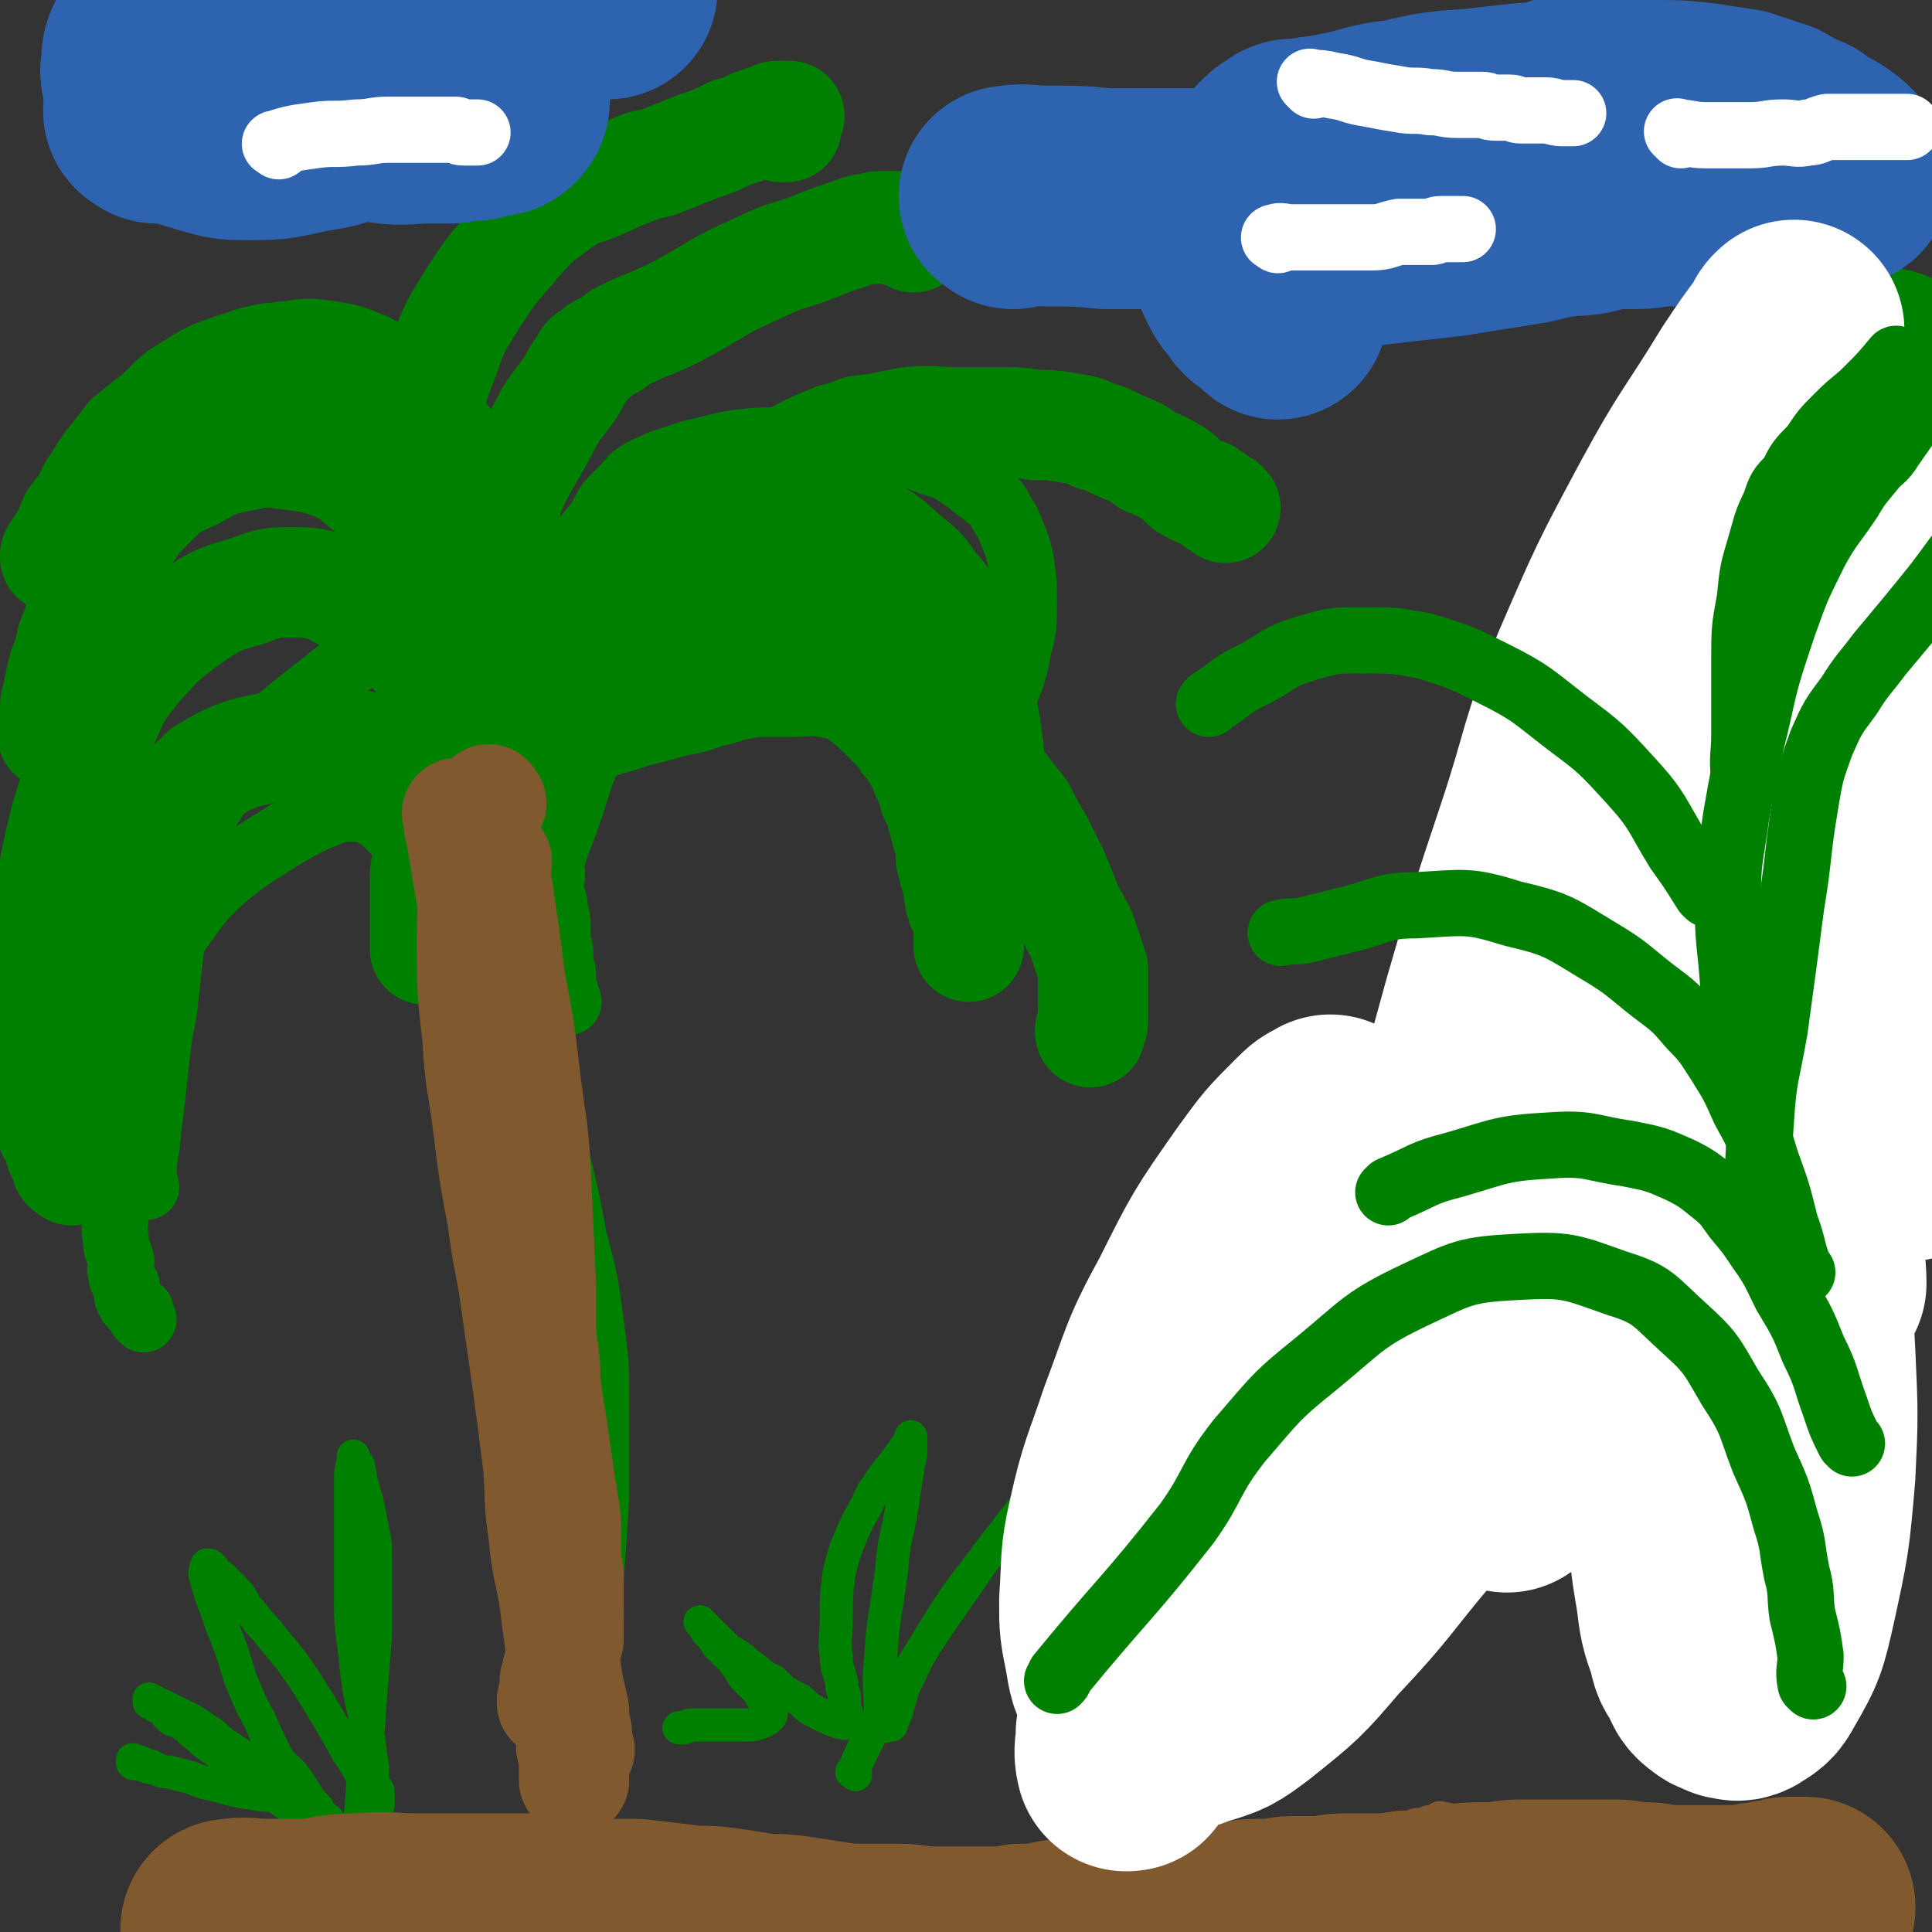 <svg viewBox='0 0 700 700' version='1.1' xmlns='http://www.w3.org/2000/svg' xmlns:xlink='http://www.w3.org/1999/xlink'><rect x="0" y="0" width="700" height="700" fill="#333333" stroke="none"/><g fill='none' stroke='#008000' stroke-width='24' stroke-linecap='round' stroke-linejoin='round'><path d='M214,584c-1,-1 -2,-1 -1,-1 0,-6 0,-6 1,-11 1,-14 1,-14 2,-29 0,-17 0,-17 0,-34 0,-15 0,-15 -2,-30 -2,-15 -2,-15 -6,-30 -3,-16 -3,-16 -7,-32 -5,-17 -4,-18 -11,-35 -6,-17 -6,-17 -14,-34 -7,-13 -7,-12 -15,-25 -5,-8 -5,-8 -11,-15 -5,-5 -5,-5 -10,-10 -2,-2 -2,-2 -6,-4 -3,-1 -3,-1 -7,-1 -4,0 -4,0 -9,2 -7,3 -7,3 -14,7 -11,7 -12,7 -22,15 -10,9 -10,10 -18,21 -6,8 -7,8 -11,18 -4,8 -4,8 -6,17 -2,8 -2,8 -3,17 -1,9 -1,9 -2,17 0,9 0,9 0,18 0,7 0,7 0,13 0,6 -1,6 0,11 0,4 1,4 2,8 0,2 -1,2 0,5 0,2 1,2 2,4 0,1 0,1 0,3 0,1 0,1 1,2 0,1 0,1 1,2 1,1 1,1 2,2 0,0 0,0 0,0 0,0 0,0 1,0 0,1 0,1 0,2 0,0 0,0 1,1 '/><path d='M53,430c-1,-1 -2,-1 -1,-1 0,-7 0,-7 1,-13 1,-9 1,-9 2,-17 1,-9 1,-10 2,-18 1,-10 2,-10 3,-20 1,-9 1,-9 2,-18 1,-8 1,-8 2,-15 1,-8 0,-8 3,-15 3,-9 3,-10 7,-18 8,-12 7,-13 17,-23 11,-13 12,-13 26,-24 11,-9 11,-9 23,-16 7,-5 7,-4 14,-8 4,-1 4,-1 8,-2 2,0 3,-1 5,0 2,1 1,1 3,3 2,1 2,1 4,3 2,2 2,2 4,5 2,3 2,2 4,6 1,2 1,3 2,6 1,2 1,2 2,5 1,4 1,4 2,7 1,5 1,5 2,10 1,5 0,5 1,10 1,5 1,5 2,10 1,4 0,4 1,9 0,4 0,4 1,7 1,4 1,4 2,8 1,4 0,4 1,8 1,3 1,3 2,6 1,2 1,2 1,5 1,3 1,3 1,6 0,2 0,2 0,5 0,2 1,2 1,4 0,2 0,2 0,4 0,2 1,2 1,4 0,1 0,1 0,3 0,1 0,1 0,2 0,1 1,1 1,2 0,1 0,1 0,2 0,0 0,0 0,0 0,1 1,1 1,1 0,0 0,-1 -1,-2 -1,-2 -1,-2 -3,-4 -2,-4 -2,-4 -5,-8 -3,-5 -3,-5 -6,-11 -3,-8 -4,-8 -7,-15 -3,-9 -4,-9 -6,-19 -2,-13 -2,-14 0,-27 2,-16 2,-16 7,-31 5,-13 6,-13 12,-26 5,-9 5,-9 10,-18 5,-7 5,-7 10,-13 3,-5 2,-5 6,-9 2,-2 2,-2 4,-4 2,-2 1,-2 4,-4 3,-2 4,-2 8,-4 6,-2 6,-2 12,-4 10,-2 10,-3 20,-4 11,-1 11,0 22,0 9,0 9,-1 18,0 7,1 7,1 14,3 6,1 6,2 11,4 5,2 5,1 10,4 3,2 3,2 7,5 2,2 2,1 5,4 3,2 3,2 5,6 2,3 2,3 4,8 2,5 2,5 3,10 1,7 1,7 1,14 0,9 0,9 -2,17 -2,11 -3,11 -7,22 -3,9 -4,9 -8,17 -3,7 -3,7 -6,14 -2,5 -2,5 -4,11 -1,4 -1,4 -2,8 -1,3 -1,3 -1,6 0,2 0,2 0,4 0,2 0,2 0,4 0,1 0,1 0,3 0,1 0,1 0,2 0,1 0,1 0,2 0,0 0,0 0,1 0,0 0,0 0,1 0,0 0,1 0,1 0,-2 -1,-2 -1,-4 -1,-3 0,-3 -1,-6 -1,-3 -1,-3 -2,-7 -1,-4 0,-4 -1,-8 -1,-3 -1,-3 -2,-7 -1,-4 -1,-4 -3,-8 -1,-4 -1,-4 -3,-8 -1,-3 -1,-3 -3,-6 -1,-2 -1,-2 -3,-4 -1,-2 -1,-2 -3,-4 -2,-2 -2,-2 -5,-5 -3,-3 -3,-3 -7,-6 -5,-3 -5,-3 -9,-6 -4,-2 -4,-2 -8,-4 -3,-1 -3,-1 -5,-2 -2,-1 -2,-1 -4,-2 -2,-1 -2,-1 -4,-2 0,0 -1,0 -1,0 '/></g>
<g fill='none' stroke='#008000' stroke-width='40' stroke-linecap='round' stroke-linejoin='round'><path d='M192,317c-1,-1 -2,-1 -1,-1 2,-10 2,-10 6,-20 5,-14 4,-14 10,-28 4,-8 5,-8 10,-15 2,-4 2,-4 5,-7 1,-2 1,-2 3,-4 3,-3 3,-2 7,-5 5,-3 4,-3 10,-7 6,-3 6,-3 12,-7 7,-3 7,-3 13,-6 7,-2 7,-2 13,-4 6,-1 6,-1 12,-2 5,-1 5,-1 10,-1 4,0 4,0 8,0 4,0 4,1 8,2 3,1 3,1 7,2 3,1 3,1 6,3 3,2 3,2 6,5 3,3 3,3 6,8 2,4 2,4 4,9 2,7 1,7 2,14 1,7 1,7 1,13 0,7 0,7 0,14 0,6 0,6 0,11 0,6 0,6 0,11 0,5 0,5 0,9 0,5 0,5 0,9 0,3 0,3 0,6 0,2 1,2 1,5 0,2 0,2 0,4 0,1 0,1 0,3 0,1 0,1 0,2 0,1 0,1 0,2 0,0 0,1 0,1 0,-4 0,-5 1,-9 1,-6 1,-6 2,-12 1,-9 2,-9 3,-18 1,-9 1,-9 1,-18 0,-8 1,-8 0,-16 -1,-8 -1,-8 -3,-16 -2,-8 -2,-8 -5,-16 -2,-7 -2,-7 -5,-13 -3,-7 -2,-7 -7,-12 -4,-6 -4,-6 -9,-10 -6,-5 -5,-5 -11,-9 -5,-4 -5,-4 -11,-7 -7,-2 -7,-3 -14,-4 -8,-1 -8,-1 -17,0 -10,1 -10,1 -20,4 -10,3 -10,3 -20,8 -11,6 -11,6 -20,14 -10,7 -9,8 -18,17 -6,6 -6,6 -12,13 -5,6 -5,6 -9,11 -4,5 -4,5 -7,9 -2,4 -2,4 -4,8 -2,5 -2,5 -4,10 -2,5 -2,5 -3,10 -1,5 -1,5 -2,10 -1,4 -1,4 -2,8 0,4 0,4 0,7 0,2 -1,2 -1,5 0,2 0,2 0,5 0,3 0,3 0,6 0,2 0,2 0,5 0,2 0,2 0,5 0,1 0,1 0,3 0,1 0,1 0,3 0,0 0,0 0,0 '/><path d='M178,270c-1,-1 -1,-1 -1,-1 -5,-7 -5,-7 -10,-14 -9,-10 -9,-10 -18,-20 -7,-7 -6,-7 -14,-13 -5,-4 -5,-3 -10,-6 -4,-2 -4,-3 -9,-4 -4,-1 -5,-1 -9,-1 -9,0 -9,0 -17,3 -10,3 -11,3 -20,9 -11,8 -11,8 -20,18 -8,10 -8,10 -13,22 -6,11 -6,11 -10,23 -4,13 -4,13 -7,27 -2,14 -2,14 -4,27 -1,10 -1,10 -2,20 0,7 0,7 0,13 0,4 0,4 0,8 0,4 0,4 0,8 0,3 0,3 0,6 0,2 1,2 2,5 1,2 1,2 2,5 1,2 0,2 1,5 1,1 1,1 2,3 1,2 0,2 1,4 0,1 1,1 1,2 1,1 0,1 1,3 0,1 1,1 2,2 0,0 0,0 0,0 1,-1 1,-1 1,-2 1,-2 1,-2 2,-5 1,-5 1,-5 2,-10 1,-5 1,-5 2,-11 1,-6 1,-6 2,-12 1,-8 1,-8 2,-16 1,-8 1,-8 3,-16 1,-8 1,-8 3,-15 1,-6 2,-6 4,-12 1,-5 1,-5 3,-9 1,-4 1,-4 3,-8 1,-3 1,-3 3,-6 1,-2 1,-2 3,-5 1,-2 1,-2 3,-5 2,-3 3,-3 6,-6 3,-3 3,-3 6,-6 5,-3 5,-3 9,-5 5,-2 5,-2 9,-3 5,-1 5,-1 9,-2 4,-1 4,-1 8,-1 3,0 3,0 6,0 2,0 2,0 5,0 2,0 2,0 4,0 1,0 1,1 3,1 1,0 1,0 3,0 1,0 1,1 2,1 1,0 1,0 2,0 0,0 0,0 0,0 '/><path d='M180,222c-1,-1 -1,-1 -1,-1 -9,-9 -9,-9 -17,-17 -11,-11 -10,-11 -21,-21 -6,-5 -6,-5 -12,-10 -4,-3 -4,-3 -9,-5 -6,-2 -6,-2 -13,-3 -9,-1 -9,-2 -18,0 -10,2 -10,2 -19,7 -9,4 -9,4 -16,11 -6,6 -6,7 -11,14 -4,7 -4,7 -8,13 -2,6 -2,6 -5,11 -2,6 -2,6 -4,11 -1,5 -1,5 -3,10 -1,4 -1,4 -2,9 0,2 -1,2 -1,5 0,2 0,2 0,4 0,1 0,1 0,3 0,1 0,1 -1,2 0,0 0,0 0,1 '/><path d='M159,209c-1,-1 -1,-1 -1,-1 -2,-12 -2,-12 -3,-23 -1,-14 -1,-15 0,-29 1,-14 1,-14 6,-27 4,-12 5,-12 11,-22 6,-9 6,-9 13,-17 5,-6 5,-6 10,-11 3,-2 3,-2 7,-5 1,-1 1,-1 3,-2 1,-1 1,-1 3,-2 3,-1 3,-1 6,-2 5,-2 5,-2 9,-4 5,-2 5,-2 10,-4 5,-1 5,-1 10,-3 5,-2 5,-2 10,-4 6,-2 6,-2 12,-5 4,-1 4,-1 8,-3 3,-1 3,-1 6,-2 1,0 1,-1 3,-1 1,0 1,0 2,0 1,0 1,0 2,0 0,1 -1,1 -1,2 0,1 0,1 0,2 -1,0 -1,0 -2,0 0,0 0,0 0,0 '/><path d='M171,235c-1,-1 -2,-1 -1,-1 1,-10 1,-10 4,-19 3,-15 2,-16 8,-30 6,-16 7,-15 15,-30 4,-8 5,-8 10,-15 2,-4 2,-4 5,-8 1,-1 0,-1 1,-2 1,-1 1,0 2,-1 1,-1 1,-1 2,-2 4,-2 4,-2 8,-5 10,-5 10,-4 20,-9 15,-8 14,-9 30,-16 10,-5 11,-4 21,-8 5,-2 5,-2 11,-4 3,-1 2,-1 6,-2 1,0 1,0 3,0 1,0 1,-1 2,-1 1,0 1,0 2,0 1,0 1,0 2,0 0,0 0,0 0,0 1,0 1,0 2,0 1,0 1,0 2,0 0,0 0,0 0,1 0,0 0,0 0,1 1,0 1,0 2,0 0,0 0,0 1,1 0,0 0,0 1,0 0,0 0,0 1,1 0,0 0,0 0,0 '/><path d='M183,187c-1,-1 -1,-1 -1,-1 -5,-7 -5,-7 -10,-14 -6,-8 -6,-7 -13,-15 -5,-6 -5,-6 -11,-12 -4,-4 -5,-4 -10,-8 -4,-3 -3,-3 -8,-5 -5,-2 -5,-2 -11,-3 -7,-1 -7,-1 -14,0 -10,1 -10,1 -19,4 -9,3 -9,3 -17,8 -7,4 -6,5 -12,10 -5,4 -5,4 -10,8 -3,4 -3,4 -7,9 -3,4 -3,5 -6,9 -3,6 -3,6 -7,11 -3,7 -3,7 -7,13 0,1 0,1 0,1 '/><path d='M194,271c-1,-1 -2,-1 -1,-1 3,-2 4,-2 9,-4 8,-2 8,-2 15,-4 7,-2 7,-2 13,-4 8,-2 8,-2 15,-4 6,-1 6,-1 11,-3 6,-1 6,-2 12,-3 5,-1 5,-1 10,-1 5,0 5,0 10,0 5,0 5,-1 10,0 6,1 7,1 12,3 7,2 6,2 12,5 7,3 7,2 13,6 6,3 6,3 11,8 5,3 5,3 10,8 3,3 3,3 7,8 3,4 3,4 7,9 3,6 3,6 6,11 3,6 3,6 6,12 2,5 2,5 4,10 1,3 1,3 3,6 1,3 2,3 3,6 1,3 1,3 2,6 1,3 1,3 2,6 0,4 0,4 0,8 0,3 0,3 0,6 0,2 0,2 0,5 0,1 0,1 -1,3 0,0 0,0 0,1 '/><path d='M217,211c-1,-1 -2,-1 -1,-1 7,-7 8,-7 17,-14 14,-9 14,-10 29,-18 11,-6 11,-5 23,-11 7,-3 7,-4 15,-7 4,-2 4,-1 9,-3 2,-1 2,-1 4,-1 3,-1 3,0 6,-1 5,-1 5,-1 10,-2 9,-1 9,0 17,0 8,0 8,0 16,0 7,0 7,0 13,1 6,0 6,0 12,1 6,1 6,1 10,3 5,1 5,2 10,4 5,2 5,2 9,5 5,2 5,2 10,5 3,2 2,3 6,5 2,1 2,1 5,2 1,1 1,1 3,2 1,1 1,1 3,2 0,0 0,0 1,1 '/></g>
<g fill='none' stroke='#81592F' stroke-width='40' stroke-linecap='round' stroke-linejoin='round'><path d='M167,296c-1,-1 -2,-2 -1,-1 0,5 1,6 2,13 2,12 2,12 4,24 3,13 3,13 6,26 2,12 3,12 5,25 2,12 1,12 3,24 2,13 2,13 4,26 1,12 1,12 3,23 1,10 1,10 2,20 1,8 1,8 2,15 1,7 0,7 1,13 1,7 1,7 2,13 1,7 1,7 2,14 1,7 1,7 2,13 1,6 1,6 1,12 0,4 0,4 0,9 0,3 1,3 1,6 0,2 0,2 0,4 0,1 0,1 0,3 0,1 0,1 0,3 0,2 0,2 0,5 0,2 0,2 0,4 0,2 0,2 0,4 0,1 -1,1 -2,3 0,1 0,1 0,3 0,1 0,1 -1,3 0,1 -1,1 -1,2 0,1 0,1 0,2 0,1 -1,1 -1,2 0,1 0,1 0,2 0,1 0,1 0,2 0,1 0,1 0,2 0,0 0,0 -1,1 0,0 0,0 0,1 '/><path d='M178,291c-1,-1 -1,-2 -1,-1 -2,7 -2,8 -3,18 -2,16 -3,16 -3,32 0,18 0,18 2,36 1,17 2,17 4,33 2,16 2,16 5,32 2,16 3,16 5,31 2,14 2,14 4,28 2,15 2,15 4,31 1,12 0,12 2,25 1,12 2,12 4,24 1,9 1,9 3,18 1,7 1,7 2,13 1,5 1,4 2,9 0,2 0,2 0,5 0,1 1,1 1,3 0,1 0,1 0,2 0,1 0,1 0,2 0,1 0,1 0,2 0,0 1,0 1,0 '/><path d='M180,312c-1,-1 -2,-2 -1,-1 0,7 1,8 2,16 2,14 2,14 4,29 3,16 3,16 5,32 2,18 3,18 4,35 1,22 1,22 2,43 0,16 0,16 0,33 0,11 0,11 0,22 0,10 1,10 2,20 1,8 0,8 1,16 0,8 0,8 1,15 1,8 1,8 2,16 1,8 1,8 2,15 1,7 1,7 2,13 1,5 1,5 1,10 0,3 0,3 0,7 0,1 1,1 1,3 0,1 0,1 0,2 0,1 0,1 0,2 0,1 0,1 0,2 0,1 0,1 0,2 0,0 0,0 0,0 0,1 0,1 0,1 '/></g>
<g fill='none' stroke='#008000' stroke-width='12' stroke-linecap='round' stroke-linejoin='round'><path d='M131,674c-1,-1 -2,-1 -1,-1 0,-10 0,-10 1,-20 1,-17 2,-17 3,-35 1,-12 1,-12 2,-25 0,-9 0,-9 0,-18 0,-5 0,-5 0,-11 0,-5 0,-5 -1,-10 -1,-5 -1,-5 -2,-10 -1,-3 -1,-3 -2,-7 -1,-2 0,-2 -1,-5 0,-1 0,-1 -1,-2 0,-1 -1,-1 -1,-2 0,0 0,-1 0,0 0,3 -1,3 -1,8 0,10 0,10 0,20 0,12 0,12 0,25 0,11 1,11 2,23 1,8 1,8 3,17 1,6 1,6 2,12 0,4 1,4 1,8 0,2 0,2 0,4 0,2 1,2 2,4 0,1 0,1 0,2 0,1 0,1 0,2 0,0 0,1 0,1 -1,-2 -1,-3 -3,-5 -4,-7 -3,-7 -8,-14 -5,-9 -5,-9 -11,-19 -5,-8 -5,-8 -10,-15 -5,-6 -5,-6 -9,-11 -4,-4 -3,-4 -7,-8 -2,-4 -2,-4 -5,-7 -1,-1 -1,-1 -3,-3 -1,-1 -1,-1 -3,-2 -1,-1 0,-1 -1,-2 -1,-1 -1,-1 -2,-1 0,0 0,0 0,0 -1,3 -1,3 0,6 2,8 3,8 5,15 4,10 4,10 7,20 3,7 3,8 7,15 3,7 3,7 6,13 3,5 4,4 7,8 2,3 2,3 4,6 1,2 1,2 3,4 1,1 1,1 2,3 1,1 1,1 2,2 0,0 1,0 1,1 -1,0 -2,0 -3,0 -4,-1 -4,-1 -8,-4 -6,-3 -6,-4 -11,-7 -5,-4 -5,-4 -10,-8 -5,-3 -5,-3 -9,-7 -4,-2 -4,-3 -8,-6 -2,-2 -2,-2 -5,-4 -2,-1 -2,0 -4,-2 -1,-1 -1,-2 -2,-3 -1,-1 -1,0 -3,-1 0,0 0,0 -1,-1 -1,0 -1,0 -1,-1 0,0 0,-1 0,0 2,0 2,1 5,2 4,2 4,2 8,4 4,2 4,2 8,5 4,2 3,3 8,6 3,2 3,2 6,4 2,1 2,1 4,3 1,1 1,1 3,3 1,1 1,1 3,2 1,1 1,1 2,2 1,1 1,1 1,2 0,0 0,1 -1,1 -4,0 -4,1 -8,0 -7,-1 -7,-1 -14,-3 -5,-1 -5,-1 -10,-3 -4,-1 -4,-1 -8,-2 -2,0 -2,0 -4,-1 -2,-1 -2,0 -4,-1 -1,0 -1,-1 -2,-1 -1,0 -1,0 -2,0 -1,0 -1,0 -1,-1 0,0 0,-1 0,0 3,0 3,1 7,2 0,0 0,0 0,0 '/><path d='M310,643c-1,-1 -2,-1 -1,-1 6,-14 7,-14 15,-28 13,-21 13,-21 27,-41 10,-15 11,-15 22,-29 7,-9 8,-8 15,-17 3,-4 3,-5 7,-9 2,-2 3,-2 5,-4 1,-1 1,-2 2,-3 1,-1 1,0 2,-1 1,0 1,0 1,-1 0,0 0,-1 0,0 -2,1 -2,2 -4,4 -6,7 -7,7 -13,14 -15,17 -16,17 -29,35 -12,15 -12,15 -22,31 -5,8 -5,9 -9,17 -2,4 -1,4 -3,9 0,1 0,1 -1,3 0,1 -1,1 -1,2 0,0 0,0 0,1 0,0 0,0 -1,0 -1,0 -1,1 -2,0 -1,-2 -1,-3 -1,-6 0,-8 -1,-8 0,-17 1,-17 2,-17 4,-33 1,-12 2,-12 4,-24 1,-7 1,-7 2,-13 0,-3 1,-3 1,-6 0,-1 0,-1 0,-3 0,-1 0,-1 0,-2 0,0 0,-1 0,0 0,0 0,1 -1,2 -2,3 -2,3 -5,7 -4,5 -4,5 -8,11 -3,7 -4,7 -7,14 -3,7 -3,7 -5,15 -1,8 -1,8 -1,17 0,7 -1,7 0,13 0,5 1,5 2,10 0,3 1,3 1,6 0,1 0,1 0,3 0,1 1,1 1,3 0,1 1,1 0,2 -1,1 -1,0 -3,0 -3,-1 -3,-1 -7,-3 -4,-2 -4,-2 -7,-5 -6,-3 -6,-3 -10,-7 -5,-2 -4,-3 -9,-6 -2,-2 -2,-2 -5,-4 -2,-1 -2,-1 -4,-3 -1,-1 -1,-1 -3,-3 -1,-1 -1,-1 -2,-2 -1,-1 -1,-1 -2,-2 -1,-1 -2,-2 -1,-1 0,0 1,1 2,3 2,2 2,2 4,5 2,2 2,2 4,4 2,2 2,2 4,5 1,2 1,2 3,4 1,1 1,1 3,3 1,1 1,1 2,3 1,1 1,1 2,2 1,1 1,1 1,2 0,1 1,2 0,3 -1,1 -1,1 -3,2 -3,1 -3,1 -6,1 -2,0 -2,0 -5,0 -2,0 -2,0 -5,0 -2,0 -2,0 -4,0 -1,0 -1,0 -3,0 -1,0 -1,0 -3,0 -1,0 -1,1 -2,1 -1,0 -1,0 -2,0 0,0 0,0 0,0 '/><path d='M632,579c-1,-1 -1,-1 -1,-1 -2,-8 -1,-9 -2,-17 -1,-12 -1,-12 -3,-24 -2,-11 -2,-11 -5,-22 -2,-8 -1,-8 -4,-17 -1,-6 -1,-6 -4,-11 -1,-5 -2,-5 -4,-9 -1,-2 -1,-2 -3,-4 -2,-2 -2,-2 -4,-4 -3,-2 -3,-2 -7,-4 -3,-2 -3,-2 -7,-3 -4,-1 -5,-1 -10,-2 -5,0 -5,0 -11,0 -7,0 -7,-1 -14,0 -8,1 -8,1 -15,3 -7,2 -7,2 -13,5 -6,2 -7,2 -12,5 -7,3 -7,3 -12,7 -6,4 -6,4 -11,8 -5,5 -5,5 -10,10 -3,4 -3,4 -7,8 -3,4 -3,4 -6,8 -2,2 -1,3 -3,6 -1,2 -1,2 -2,5 -1,2 -1,2 -2,4 -1,2 -1,2 -1,4 0,2 0,2 0,4 0,1 -1,1 -1,3 0,2 0,2 0,4 0,1 0,1 0,3 0,1 1,1 1,3 0,1 0,1 0,2 0,0 0,0 0,1 '/></g>
<g fill='none' stroke='#008000' stroke-width='80' stroke-linecap='round' stroke-linejoin='round'><path d='M648,567c-1,-1 -1,-1 -1,-1 -2,-4 -2,-4 -3,-7 -2,-6 -2,-6 -4,-11 -2,-7 -2,-7 -4,-14 -2,-8 -2,-9 -5,-16 -3,-8 -3,-8 -7,-16 -3,-7 -3,-7 -8,-13 -4,-6 -4,-6 -10,-12 -5,-5 -5,-5 -10,-10 -6,-5 -6,-5 -11,-9 -6,-3 -6,-3 -12,-6 -7,-2 -7,-2 -13,-3 -7,-1 -8,0 -15,0 -11,1 -11,0 -21,2 -13,3 -13,3 -26,8 -13,6 -13,6 -25,14 -9,6 -8,6 -16,13 -5,5 -5,5 -10,10 -2,3 -2,3 -5,6 -2,2 -1,2 -3,5 -2,4 -2,4 -4,8 -2,6 -2,6 -4,12 -2,6 -1,6 -3,12 -1,5 -2,5 -3,10 -1,4 -1,4 -1,8 0,2 0,2 0,5 0,2 0,2 0,4 0,0 0,1 0,1 '/><path d='M598,468c-1,-1 -2,-1 -1,-1 1,-8 1,-8 3,-15 2,-12 2,-12 5,-24 2,-7 2,-7 5,-14 1,-5 1,-5 3,-10 1,-3 1,-3 3,-6 2,-4 1,-4 4,-8 3,-6 4,-5 8,-11 5,-6 4,-7 10,-13 5,-8 5,-8 11,-14 6,-7 6,-6 12,-12 6,-6 7,-6 12,-12 6,-6 5,-6 11,-12 4,-4 4,-3 9,-8 2,-2 2,-2 5,-5 1,-1 1,-1 3,-2 4,-3 4,-3 8,-6 0,0 0,0 0,0 '/><path d='M615,356c-1,-1 -2,-1 -1,-1 0,-9 0,-9 2,-18 3,-17 1,-17 7,-34 6,-19 7,-19 16,-38 8,-16 8,-16 17,-32 6,-11 6,-11 12,-23 5,-8 4,-8 10,-15 3,-5 3,-4 7,-9 2,-3 2,-4 5,-8 6,-9 6,-9 12,-17 0,-1 0,-1 0,-1 '/><path d='M624,274c-1,-1 -2,-1 -1,-1 0,-8 0,-8 1,-16 1,-7 1,-7 2,-14 1,-6 1,-7 3,-13 2,-8 2,-8 5,-16 3,-10 3,-10 7,-20 4,-9 4,-9 10,-18 4,-8 4,-9 10,-16 5,-6 6,-5 12,-12 5,-5 5,-5 10,-11 0,0 0,0 0,0 '/></g>
<g fill='none' stroke='#2D63AF' stroke-width='80' stroke-linecap='round' stroke-linejoin='round'><path d='M367,72c-1,-1 -2,-1 -1,-1 5,-1 6,0 12,0 12,0 12,0 23,1 12,0 12,0 24,0 14,0 14,0 29,0 19,0 19,0 39,-1 23,-1 23,-1 47,-3 17,-1 17,-1 34,-1 10,0 10,0 20,0 7,0 7,0 15,0 6,0 6,0 13,0 7,0 7,0 14,0 5,0 5,-1 11,-1 4,0 4,1 8,0 3,0 3,-1 6,-2 1,0 1,0 3,0 1,0 1,0 2,0 0,0 1,0 1,0 -1,-1 -1,-2 -2,-3 -2,-2 -2,-2 -5,-4 -4,-2 -4,-2 -8,-5 -5,-2 -5,-2 -10,-5 -6,-2 -6,-2 -12,-4 -7,-1 -7,-1 -13,-2 -9,-1 -9,-1 -17,-1 -16,0 -16,-1 -32,0 -16,1 -16,1 -33,3 -14,1 -14,1 -27,4 -10,1 -10,2 -19,4 -5,1 -5,1 -11,2 -3,0 -3,1 -6,1 -1,0 -1,0 -3,0 -1,0 -1,0 -2,1 -2,1 -2,1 -4,3 -3,3 -2,3 -5,7 -2,3 -2,3 -4,7 -2,3 -1,3 -3,7 -1,3 -1,3 -2,6 0,3 -1,4 0,8 1,3 1,3 3,7 1,2 1,2 3,4 1,1 1,2 2,3 1,1 1,1 3,2 1,1 1,1 2,2 0,0 0,0 1,1 '/><path d='M472,89c-1,-1 -2,-1 -1,-1 8,-2 9,-1 19,-2 17,-2 17,-2 35,-4 12,-2 12,-2 25,-4 7,-1 7,-2 15,-3 5,-1 5,0 10,-1 4,-1 4,-1 9,-2 4,0 4,0 9,0 5,0 5,-1 10,-1 3,0 3,0 7,0 3,0 3,-1 6,-2 1,0 1,0 3,0 1,0 1,-1 3,-1 1,0 1,0 3,0 1,0 0,-1 1,-1 1,0 1,0 2,-1 0,0 0,0 1,0 0,-2 0,-2 0,-3 0,-1 0,-1 -1,-2 -1,-2 -1,-2 -3,-4 -2,-2 -3,-2 -6,-5 -3,-2 -3,-2 -6,-4 -3,-2 -3,-2 -7,-4 -3,-2 -3,-2 -7,-3 -3,-1 -4,-1 -8,-2 -2,-1 -2,-1 -5,-1 -2,0 -2,0 -5,0 -2,0 -2,0 -4,0 -2,0 -2,0 -4,0 -1,0 -1,0 -3,0 -1,0 -1,0 -2,0 0,0 0,0 0,0 '/><path d='M57,41c-1,-1 -2,-1 -1,-1 3,-1 4,1 9,0 9,-1 9,-2 18,-5 12,-3 12,-3 24,-6 14,-5 14,-5 28,-10 14,-5 14,-6 27,-10 11,-4 11,-4 23,-8 6,-2 6,-2 13,-4 4,-1 4,-1 8,-1 2,0 2,0 4,0 1,0 1,0 3,0 1,0 1,0 2,0 1,0 1,0 2,0 0,0 0,0 1,0 0,0 0,0 1,0 0,0 0,0 1,0 0,-1 0,-1 -1,-2 -1,-2 -1,-1 -3,-3 -3,-3 -3,-3 -7,-6 -4,-3 -5,-2 -10,-5 -4,-2 -4,-2 -9,-4 -3,-1 -3,-1 -7,-1 -4,0 -4,-1 -8,0 -6,1 -6,1 -11,3 -7,2 -7,2 -13,6 -7,3 -7,3 -13,8 -5,2 -4,3 -9,6 -2,2 -2,2 -5,4 -1,1 -1,1 -3,3 -1,1 -1,1 -3,3 -1,1 -1,1 -2,3 -1,2 -1,2 -1,5 0,3 0,3 0,6 0,2 1,2 2,5 1,2 1,3 3,5 3,3 3,3 8,5 6,2 6,3 12,4 7,1 7,0 14,0 4,0 4,0 9,0 2,0 2,-1 5,-1 2,0 2,0 4,0 2,-1 2,-1 4,-2 1,0 1,0 2,0 1,0 1,1 2,0 1,-1 1,-1 1,-3 -1,-3 -1,-4 -4,-7 -6,-7 -6,-7 -14,-14 -6,-5 -6,-6 -12,-10 -7,-3 -7,-3 -14,-5 -6,-1 -6,-1 -12,-2 -6,0 -6,0 -11,0 -6,0 -6,-1 -12,0 -6,1 -6,1 -11,3 -6,1 -6,2 -11,4 -5,1 -5,1 -9,3 -3,1 -3,1 -6,3 -2,1 -2,1 -4,3 -1,1 -2,1 -3,2 -1,1 -1,1 -2,3 -1,2 -1,2 -1,4 0,3 -1,3 0,6 1,3 2,3 4,6 3,3 3,4 7,7 4,3 5,2 10,4 7,2 7,2 14,2 9,0 9,0 18,-2 9,-2 10,-1 19,-5 7,-2 7,-3 14,-7 5,-2 5,-1 9,-4 3,-1 3,-1 6,-3 1,-1 1,-1 3,-2 1,-1 1,0 3,-1 1,0 1,0 2,-1 1,0 0,0 1,-1 0,0 0,0 0,0 '/></g>
<g fill='none' stroke='#FFFFFF' stroke-width='24' stroke-linecap='round' stroke-linejoin='round'><path d='M476,31c-1,-1 -2,-2 -1,-1 3,0 4,0 8,1 7,1 6,2 13,3 5,1 5,1 11,2 5,1 6,0 11,1 5,0 5,1 10,1 4,0 5,0 9,0 2,0 2,1 5,1 2,0 2,0 5,0 2,0 2,1 4,1 2,0 2,0 5,0 2,0 2,0 4,0 3,0 3,1 6,1 2,0 2,0 4,0 0,0 0,0 0,0 '/><path d='M463,87c-1,-1 -2,-1 -1,-1 2,-1 3,0 6,0 4,0 4,0 8,0 5,0 5,0 10,0 6,0 6,0 11,0 5,0 5,-1 10,-2 4,0 4,0 7,0 2,0 2,0 5,0 1,0 1,-1 3,-1 1,0 1,0 2,0 1,0 1,0 2,0 1,0 1,0 2,0 0,0 0,0 1,0 0,0 0,0 1,0 '/><path d='M101,53c-1,-1 -2,-1 -1,-1 6,-2 7,-2 14,-3 7,-1 7,0 15,-1 6,0 6,-1 12,-1 3,0 3,0 6,0 2,0 2,0 5,0 2,0 2,0 4,0 1,0 1,0 3,0 1,0 1,0 3,0 1,0 1,0 3,0 1,0 1,1 3,1 1,0 1,0 2,0 1,0 1,0 2,0 0,0 0,0 1,0 '/><path d='M609,49c-1,-1 -2,-2 -1,-1 4,0 5,1 10,1 8,0 8,0 16,0 6,0 6,-1 12,-1 4,0 5,1 9,0 3,0 3,-1 7,-2 2,0 2,0 5,0 2,0 2,0 4,0 2,0 2,0 4,0 2,0 2,0 4,0 1,0 1,0 3,0 1,0 1,0 3,0 1,0 1,0 3,0 1,0 1,0 3,0 0,0 0,0 0,0 '/></g>
<g fill='none' stroke='#81592F' stroke-width='12' stroke-linecap='round' stroke-linejoin='round'><path d='M113,697c-1,-1 -2,-1 -1,-1 4,-1 5,0 11,0 6,0 6,0 11,0 7,0 7,0 15,0 7,0 7,0 14,0 8,0 8,0 16,0 9,-1 9,-2 17,-2 8,-1 8,0 16,0 8,0 8,-1 16,-1 8,0 8,0 16,0 8,0 8,0 16,0 7,0 7,0 14,0 8,0 8,0 15,0 6,0 6,0 11,0 5,0 5,0 9,0 4,0 4,0 7,0 3,0 3,0 6,0 2,0 2,0 5,0 3,0 3,0 7,0 4,0 4,0 9,0 4,0 4,0 9,0 4,0 4,-1 8,-1 4,0 4,0 8,0 4,-1 4,-1 8,-2 4,-1 4,0 8,-1 3,-1 3,-1 7,-2 3,-1 3,-1 7,-2 3,-1 3,0 7,-1 3,0 3,0 6,-1 3,-1 3,-1 7,-2 3,-1 3,0 6,-1 3,-1 3,-1 6,-2 2,-1 2,-1 5,-1 3,-1 3,0 6,-1 3,0 3,0 6,-1 3,-1 3,-1 6,-2 3,-1 3,0 6,-1 3,-1 3,-1 6,-2 3,-1 3,0 6,-1 2,0 2,0 5,-1 2,0 2,-1 4,-1 2,-1 2,0 5,-1 2,0 2,0 5,-1 2,0 2,-1 4,-1 2,0 2,0 4,0 1,0 1,-1 3,-1 2,0 2,0 4,0 1,0 1,-1 3,-1 1,0 1,0 3,0 1,0 1,-1 3,-1 1,0 1,0 2,0 1,0 1,-1 2,-1 1,0 1,0 2,0 1,0 1,0 1,-1 0,0 0,0 0,0 1,-1 1,0 2,0 0,0 0,0 1,0 '/></g>
<g fill='none' stroke='#81592F' stroke-width='80' stroke-linecap='round' stroke-linejoin='round'><path d='M85,700c-1,-1 -2,-1 -1,-1 5,-1 6,0 13,0 7,0 7,0 15,0 9,-1 9,-2 18,-2 11,-1 11,0 21,0 12,0 12,0 24,0 10,0 10,0 20,0 10,0 10,1 19,2 8,0 8,0 16,0 9,1 9,1 17,2 7,1 7,0 14,1 7,1 7,1 13,2 7,1 7,0 13,1 7,1 7,1 13,2 6,1 6,1 12,1 7,0 7,0 13,0 6,0 6,1 12,1 6,0 6,0 12,0 5,0 5,0 11,0 5,0 5,0 10,-1 6,0 6,0 11,-1 5,-1 5,-1 10,-1 5,0 5,0 10,-1 5,0 5,0 9,-1 5,-1 4,-1 9,-2 4,0 4,0 8,0 3,0 3,0 7,0 3,0 3,-1 7,-2 3,0 3,0 7,0 3,0 3,-1 7,-1 3,0 3,0 7,0 3,0 3,-1 6,-1 3,0 3,0 6,0 2,0 2,0 5,0 4,0 4,-1 8,-1 4,0 4,0 8,0 4,0 4,0 8,0 4,0 4,-1 8,-1 4,0 4,0 8,0 4,-1 4,-1 8,-2 5,-1 5,-1 9,-1 3,0 3,0 7,0 3,0 3,-1 7,-1 3,0 3,0 7,0 3,0 3,0 6,0 3,0 3,0 6,0 2,0 2,0 5,0 3,0 3,0 6,0 3,0 3,0 6,0 3,0 3,1 6,1 2,0 2,0 5,0 3,0 3,1 6,1 2,0 2,0 5,0 2,0 2,0 5,0 2,0 2,0 5,0 2,0 2,0 4,0 2,0 2,0 4,0 2,0 2,0 4,0 2,0 2,0 4,0 1,0 1,-1 3,-1 1,0 1,0 3,0 1,0 1,-1 3,-1 1,0 1,0 3,0 1,0 1,-1 2,-1 1,0 1,0 2,0 1,0 1,0 2,0 1,0 1,0 2,0 0,0 -1,0 -2,0 '/></g>
<g fill='none' stroke='#FFFFFF' stroke-width='80' stroke-linecap='round' stroke-linejoin='round'><path d='M483,426c-1,-1 -1,-2 -1,-1 -6,13 -7,14 -12,28 -9,23 -9,23 -17,46 -8,23 -7,24 -15,47 -7,21 -8,20 -15,41 -4,13 -4,13 -8,25 -2,7 -2,7 -4,14 -1,4 -1,4 -2,8 0,1 0,1 0,3 0,1 0,1 -1,1 0,0 0,0 0,0 -1,-4 0,-5 0,-9 0,-1 0,-1 0,-1 0,0 0,1 0,1 16,-49 15,-49 32,-98 4,-14 6,-13 10,-27 1,-4 0,-5 1,-10 1,-4 1,-4 2,-9 1,-6 1,-6 3,-11 2,-9 3,-9 6,-17 3,-9 3,-9 7,-18 3,-8 3,-8 7,-15 1,-4 1,-4 3,-9 1,-2 1,-2 2,-4 1,-1 1,-1 1,-3 0,0 0,-1 0,0 -3,1 -3,1 -6,4 -9,9 -9,9 -17,20 -14,20 -14,20 -25,42 -11,20 -10,21 -18,42 -6,18 -7,18 -11,36 -3,13 -2,14 -3,28 0,9 0,9 2,19 1,6 1,7 4,12 2,5 3,5 7,9 3,2 3,2 7,3 5,1 5,1 10,-1 10,-3 10,-3 18,-9 15,-12 15,-12 27,-26 18,-19 17,-20 34,-40 18,-20 18,-20 35,-41 12,-15 13,-15 24,-31 8,-11 7,-12 15,-24 5,-8 6,-7 12,-14 2,-4 2,-4 5,-8 1,-2 1,-2 3,-5 1,-1 1,-1 2,-3 1,-1 0,-1 1,-3 0,-1 0,-1 1,-2 1,-1 1,-2 2,-1 0,2 0,3 0,7 -1,10 -1,10 -2,20 -1,19 -2,19 -3,39 -1,20 0,20 0,40 0,17 0,17 2,33 1,12 1,12 3,24 1,8 1,9 4,17 1,5 1,5 4,9 1,3 1,4 4,6 1,1 2,1 4,2 2,0 2,1 4,0 3,-2 4,-2 6,-6 7,-12 7,-13 10,-26 5,-23 5,-23 7,-46 1,-21 1,-21 0,-43 -1,-21 -2,-21 -4,-41 -1,-16 -1,-16 -3,-32 -2,-16 -2,-16 -5,-31 -3,-17 -3,-17 -7,-35 -3,-17 -3,-17 -7,-34 -3,-15 -3,-15 -7,-31 -2,-12 -2,-12 -6,-25 -2,-7 -2,-7 -4,-14 -1,-3 -1,-3 -1,-6 0,-1 0,-2 0,-1 0,0 0,1 0,2 -1,5 -1,5 -2,9 -3,18 -3,18 -6,36 -4,29 -3,29 -8,57 -5,33 -5,33 -12,66 -6,30 -6,30 -13,60 -6,21 -6,21 -13,43 -3,10 -3,10 -8,20 0,2 -1,2 -2,3 0,0 0,0 0,0 -1,-1 -1,-1 -2,-2 0,0 0,0 0,0 -1,-5 -1,-5 -1,-9 0,-16 -1,-16 0,-32 2,-28 1,-29 7,-57 5,-29 6,-29 16,-57 9,-28 11,-27 22,-54 9,-23 9,-23 19,-46 8,-21 9,-21 17,-42 7,-19 6,-20 11,-39 5,-20 4,-20 8,-40 3,-15 4,-15 7,-29 0,-4 0,-4 0,-9 0,-1 0,-2 0,-1 -1,0 -1,1 -2,3 -6,8 -6,8 -12,17 -14,23 -15,22 -28,46 -15,28 -15,28 -28,58 -12,29 -10,30 -20,60 -10,30 -10,30 -19,61 -8,29 -8,29 -16,58 -5,19 -7,19 -11,39 -2,10 -1,11 -1,21 0,3 0,3 1,6 0,1 1,2 2,2 1,-1 2,-1 4,-3 7,-6 8,-5 15,-12 18,-17 18,-17 36,-36 20,-21 21,-21 39,-43 15,-17 16,-17 28,-36 10,-17 10,-17 16,-35 7,-18 6,-19 10,-38 4,-20 4,-20 6,-41 1,-20 1,-21 1,-41 0,-14 0,-15 -3,-29 -1,-5 -2,-5 -5,-11 0,-1 -1,-2 -1,-1 -2,1 -2,3 -2,6 -1,12 -1,12 -1,23 0,25 0,25 0,49 0,27 0,27 0,54 0,27 0,27 -1,54 0,24 0,24 -1,48 0,20 -1,20 -1,40 0,10 0,10 0,20 0,3 0,3 1,5 0,0 0,1 1,1 0,-7 -1,-7 -1,-14 1,-18 1,-18 2,-36 0,-21 0,-21 0,-42 0,-11 0,-11 0,-23 0,-7 0,-7 0,-14 0,-7 0,-7 0,-13 0,-10 0,-10 1,-20 1,-10 1,-10 2,-19 1,-6 1,-6 2,-12 0,-3 0,-3 0,-5 0,-1 0,-2 1,-2 1,0 1,0 2,1 3,3 4,3 6,7 5,13 6,13 9,28 3,24 1,25 3,50 3,32 3,32 6,64 0,1 0,1 0,2 '/></g>
<g fill='none' stroke='#008000' stroke-width='24' stroke-linecap='round' stroke-linejoin='round'><path d='M657,611c-1,-1 -1,-1 -1,-1 -1,-5 0,-5 0,-10 -1,-7 -1,-7 -3,-15 -1,-7 0,-8 -2,-15 -2,-10 -1,-10 -4,-19 -3,-11 -3,-11 -8,-22 -5,-13 -4,-14 -12,-26 -7,-12 -7,-13 -17,-22 -11,-10 -11,-12 -24,-16 -17,-6 -18,-7 -36,-6 -19,1 -20,2 -37,10 -19,9 -19,11 -36,25 -15,12 -15,13 -28,28 -11,14 -9,16 -19,30 -22,28 -23,27 -46,55 0,1 0,1 -1,2 '/><path d='M671,523c-1,-1 -1,-1 -1,-1 -3,-6 -3,-6 -5,-12 -4,-11 -3,-11 -8,-21 -4,-10 -4,-10 -10,-20 -4,-8 -4,-9 -9,-16 -4,-6 -4,-6 -9,-12 -3,-4 -3,-5 -8,-9 -5,-4 -6,-5 -12,-8 -9,-4 -9,-4 -19,-6 -14,-2 -14,-4 -28,-3 -18,1 -18,2 -35,7 -12,3 -11,4 -23,9 -1,1 -1,1 -1,1 0,0 0,0 0,0 '/><path d='M653,461c-1,-1 -1,-1 -1,-1 -3,-8 -2,-8 -5,-16 -3,-12 -3,-12 -7,-23 -3,-10 -3,-10 -8,-19 -4,-9 -4,-9 -9,-17 -4,-6 -4,-7 -10,-13 -6,-7 -6,-7 -14,-13 -9,-7 -9,-8 -19,-14 -15,-9 -15,-10 -32,-14 -16,-5 -17,-4 -35,-3 -12,0 -12,2 -24,5 -8,2 -8,2 -16,4 -5,1 -5,0 -9,1 0,0 0,0 0,0 0,0 0,0 0,0 '/><path d='M640,451c-1,-1 -1,-1 -1,-1 -2,-8 -2,-9 -2,-17 0,-13 0,-13 1,-27 1,-16 2,-16 5,-33 3,-22 3,-22 6,-45 3,-18 2,-18 5,-36 2,-12 2,-12 6,-23 4,-9 4,-9 10,-17 5,-8 5,-7 11,-15 5,-6 5,-6 10,-12 9,-11 10,-12 18,-23 '/><path d='M631,374c-1,-1 -1,-1 -1,-1 -2,-8 -1,-8 -2,-16 -1,-15 -2,-15 -2,-31 0,-15 1,-15 3,-30 3,-17 3,-17 7,-33 4,-18 4,-18 10,-36 5,-14 5,-14 12,-28 5,-9 6,-9 12,-18 3,-5 3,-5 8,-11 3,-4 4,-3 7,-8 7,-10 7,-10 14,-20 '/><path d='M619,324c-1,-1 -1,-1 -1,-1 -5,-8 -5,-8 -10,-15 -8,-13 -7,-14 -17,-25 -11,-12 -11,-12 -23,-21 -13,-10 -13,-11 -27,-18 -12,-6 -12,-6 -25,-10 -11,-2 -11,-2 -22,-2 -11,0 -11,0 -21,3 -10,3 -9,4 -18,9 -9,4 -8,5 -16,10 -1,1 -1,1 -1,1 0,0 0,0 0,0 '/><path d='M633,283c-1,-1 -1,-1 -1,-1 -1,-8 0,-8 0,-16 0,-13 0,-13 0,-26 0,-12 0,-12 2,-23 1,-10 1,-10 4,-20 2,-7 2,-8 5,-14 2,-6 2,-6 6,-10 3,-6 3,-6 8,-11 4,-6 4,-6 9,-11 6,-6 6,-5 11,-10 5,-5 5,-5 10,-11 0,0 0,0 0,0 '/></g>
</svg>